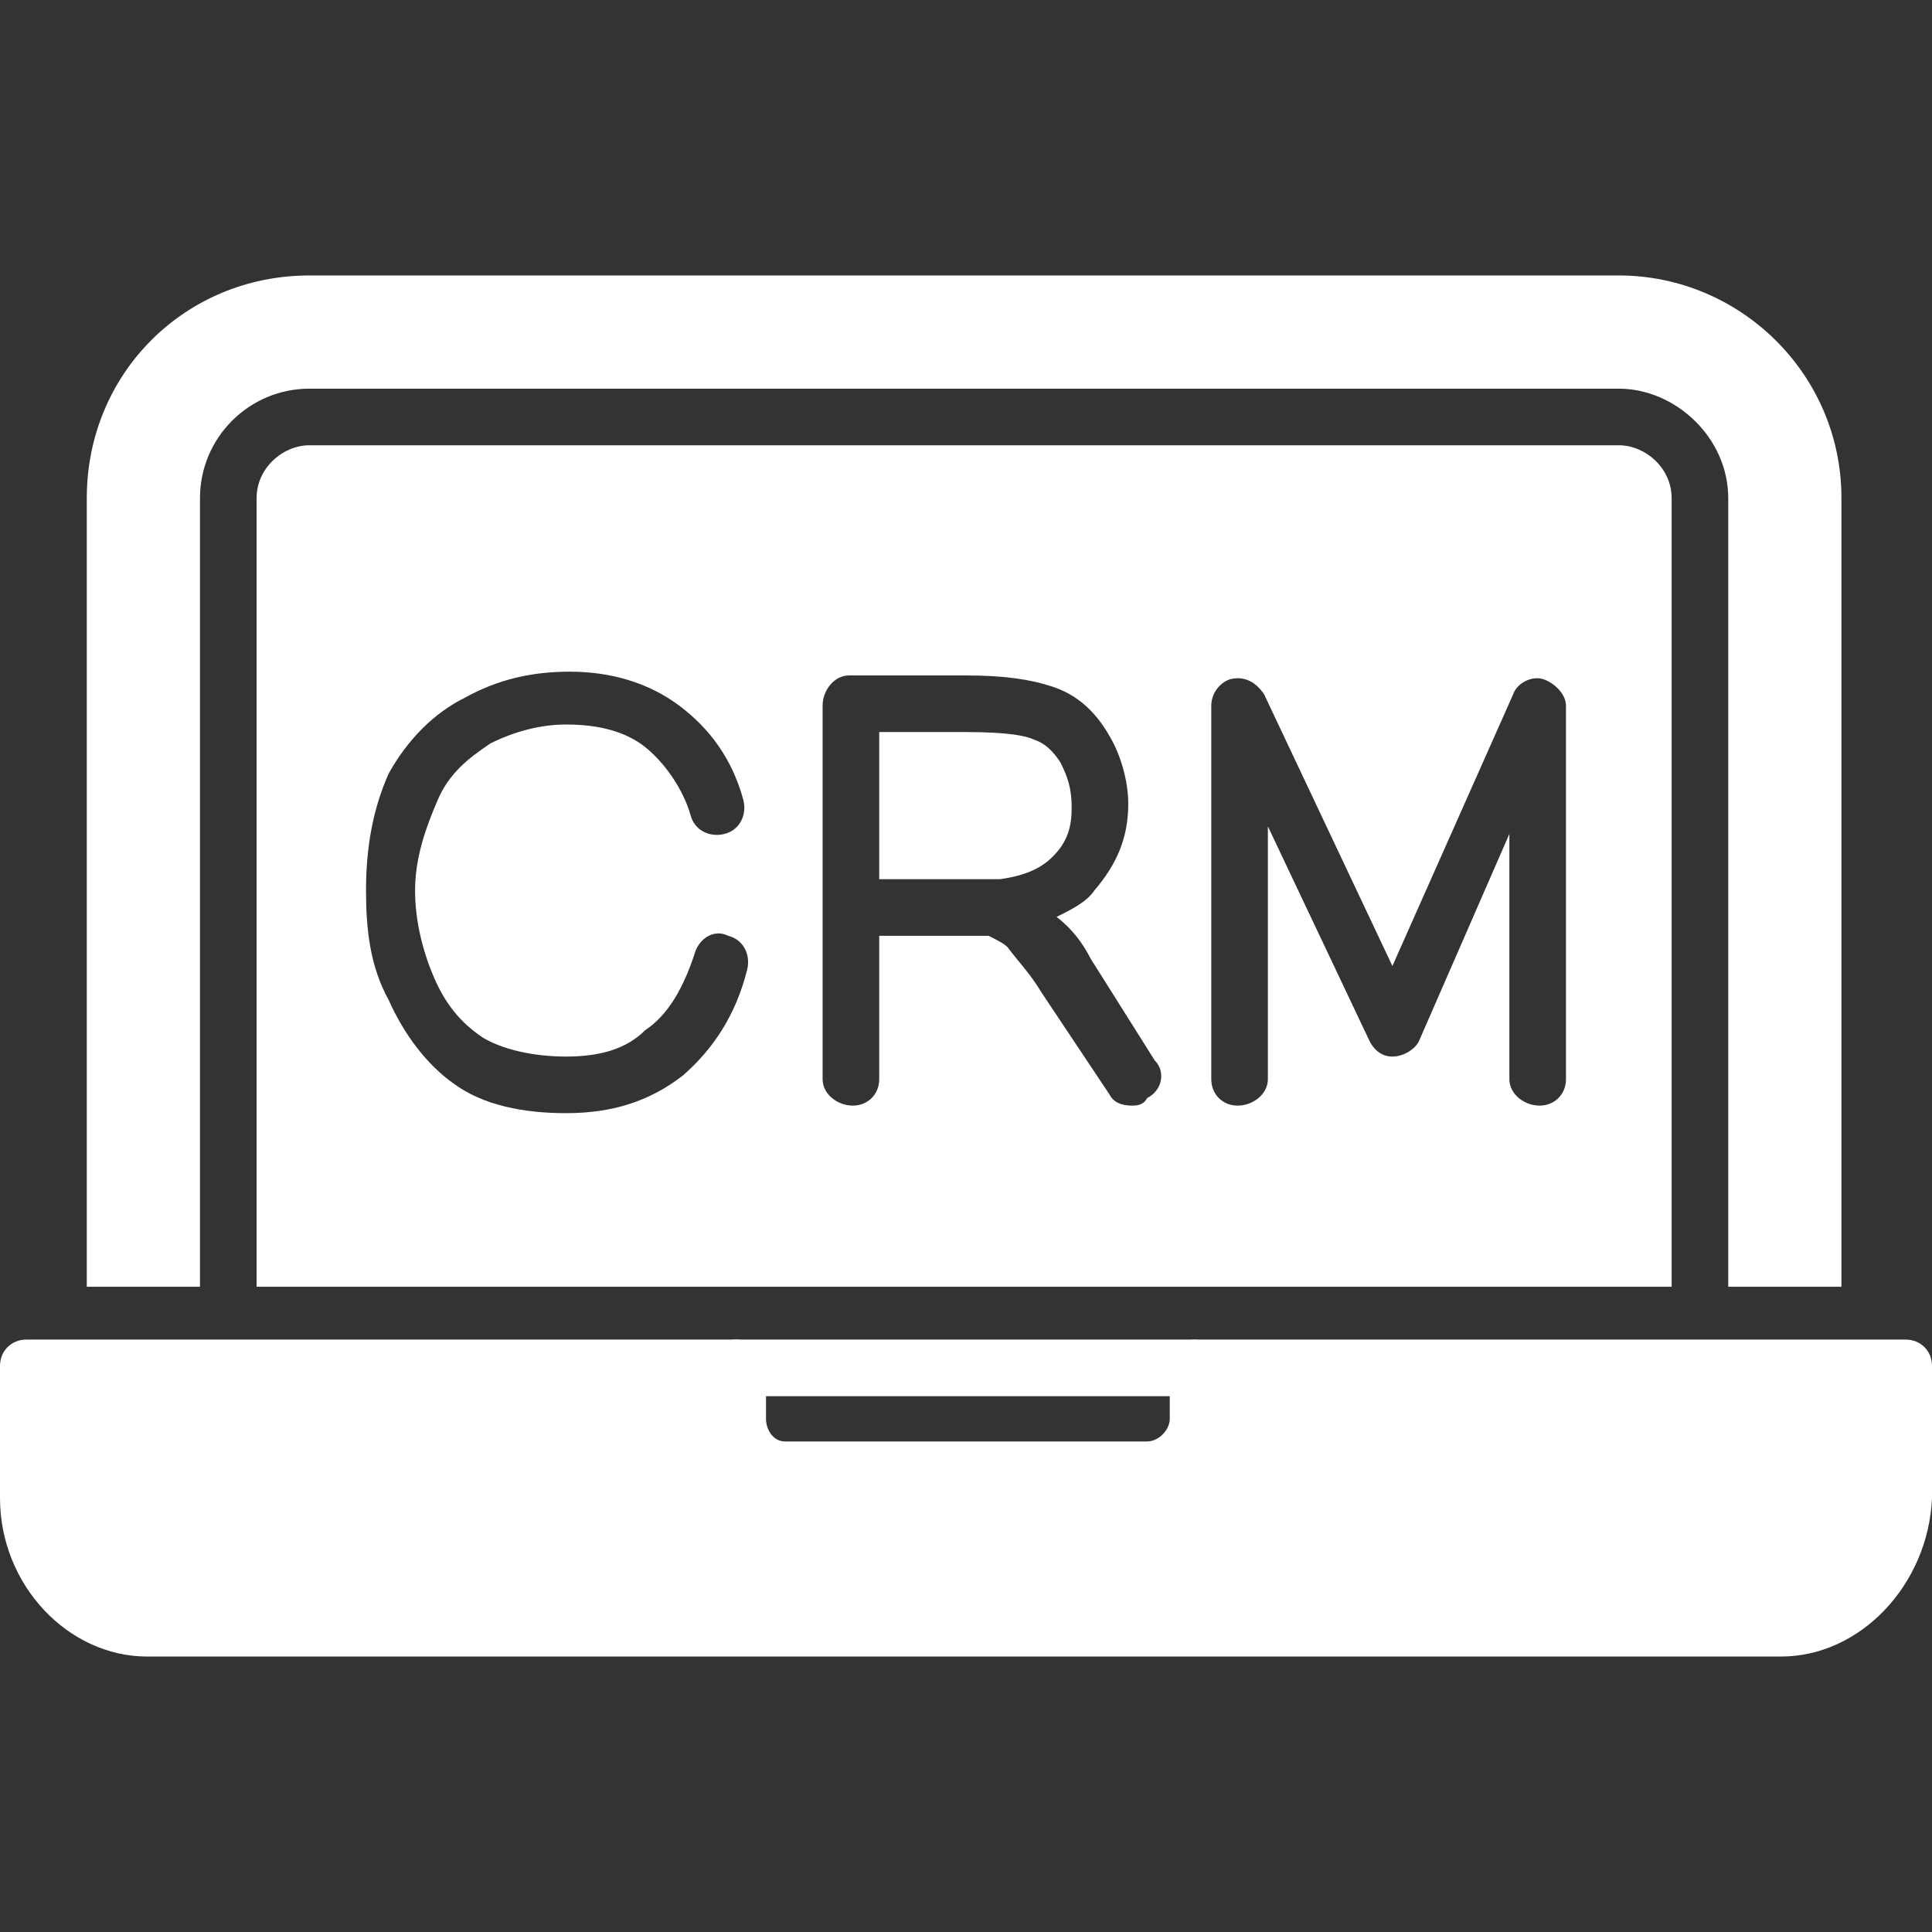 <svg xmlns="http://www.w3.org/2000/svg" xml:space="preserve" width="512px" height="512px" version="1.1" style="shape-rendering:geometricPrecision; text-rendering:geometricPrecision; image-rendering:optimizeQuality; fill-rule:evenodd; clip-rule:evenodd" viewBox="0 0 512 512" xmlns:xlink="http://www.w3.org/1999/xlink">
 <rect x="0" y="0" width="512" height="512" fill="#333333" stroke="none"/>
 <defs>
  <style type="text/css">
   
    .fil0 {fill:black}
   
  </style>
 </defs>
 <g id="Layer_x0020_1">
  <path class="fil0" d="M472 439l-433 0c-21,0 -39,-19 -39,-42l0 -35c0,-4 3,-7 7,-7l188 0c4,0 8,3 8,7l0 14c0,3 2,6 5,6l96 0c3,0 6,-3 6,-6l0 -14c0,-4 3,-7 7,-7l188 0c4,0 7,3 7,7l0 35c-1,23 -19,42 -40,42z" id="id_101" style="fill: rgb(255, 255, 255);"></path>
  <path class="fil0" d="M458 341l0 -209c0,-16 -14,-29 -29,-29l-347 0c-16,0 -29,13 -29,29l0 209 -30 0 0 -209c0,-33 26,-59 59,-59l347 0c32,0 59,26 59,59l0 209 -30 0zm-308 -46c-11,0 -22,-2 -30,-8 -7,-5 -13,-13 -17,-22 -5,-9 -6,-19 -6,-29 0,-12 2,-22 6,-31 5,-9 12,-16 20,-20 9,-5 18,-7 28,-7 11,0 21,3 29,9 8,6 14,14 17,25 1,4 -1,8 -5,9 -4,1 -8,-1 -9,-5 -2,-7 -7,-14 -12,-18 -5,-4 -12,-6 -21,-6 -7,0 -14,2 -20,5 -6,4 -11,8 -14,15 -3,7 -6,15 -6,24 0,8 2,16 5,23 3,7 7,12 13,16 5,3 13,5 22,5 9,0 16,-2 21,-7 6,-4 10,-11 13,-20 1,-4 5,-7 9,-5 4,1 6,5 5,9 -3,12 -9,21 -17,28 -9,7 -19,10 -31,10zm258 -2c-4,0 -8,-3 -8,-7l0 -65 -24 55c-1,2 -4,4 -7,4 -3,0 -5,-2 -6,-4l-27 -57 0 67c0,4 -4,7 -8,7 -4,0 -7,-3 -7,-7l0 -99c0,-3 2,-6 5,-7 4,-1 7,1 9,4l34 72 32 -72c1,-3 5,-5 8,-4 3,1 6,4 6,7l0 99c0,4 -3,7 -7,7zm-146 -45l-29 0 0 38c0,4 -3,7 -7,7 -4,0 -8,-3 -8,-7l0 -44 0 -1 0 -52c0,-1 0,-1 0,-2 0,-4 3,-8 7,-8l31 0c10,0 17,1 23,3 6,2 11,6 15,13 3,5 5,12 5,18 0,9 -3,16 -9,23 -2,3 -6,5 -10,7 4,3 7,7 9,11l17 27c3,3 2,8 -2,10 -1,2 -3,2 -4,2 -3,0 -5,-1 -6,-3l-18 -27c-3,-5 -6,-8 -9,-12 -1,-1 -3,-2 -5,-3zm-29 -54l0 39 31 0c1,0 1,0 1,0 7,-1 11,-3 14,-6 4,-4 5,-8 5,-13 0,-5 -1,-8 -3,-12 -2,-3 -4,-5 -7,-6 0,0 0,0 0,0 -2,-1 -7,-2 -18,-2l-23 0zm-38 147l-127 0 0 -209c0,-8 7,-14 14,-14l347 0c7,0 14,6 14,14l0 209 -126 0c0,0 0,0 0,0 0,0 0,0 -1,0l-121 0z" id="id_102" style="fill: rgb(255, 255, 255);"></path>
  <path class="fil0" d="M316 370l-121 0c-4,0 -7,-4 -7,-8 0,-4 3,-7 7,-7l121 0c5,0 8,3 8,7 0,4 -3,8 -8,8z" id="id_103" style="fill: rgb(255, 255, 255);"></path>
 </g>
</svg>